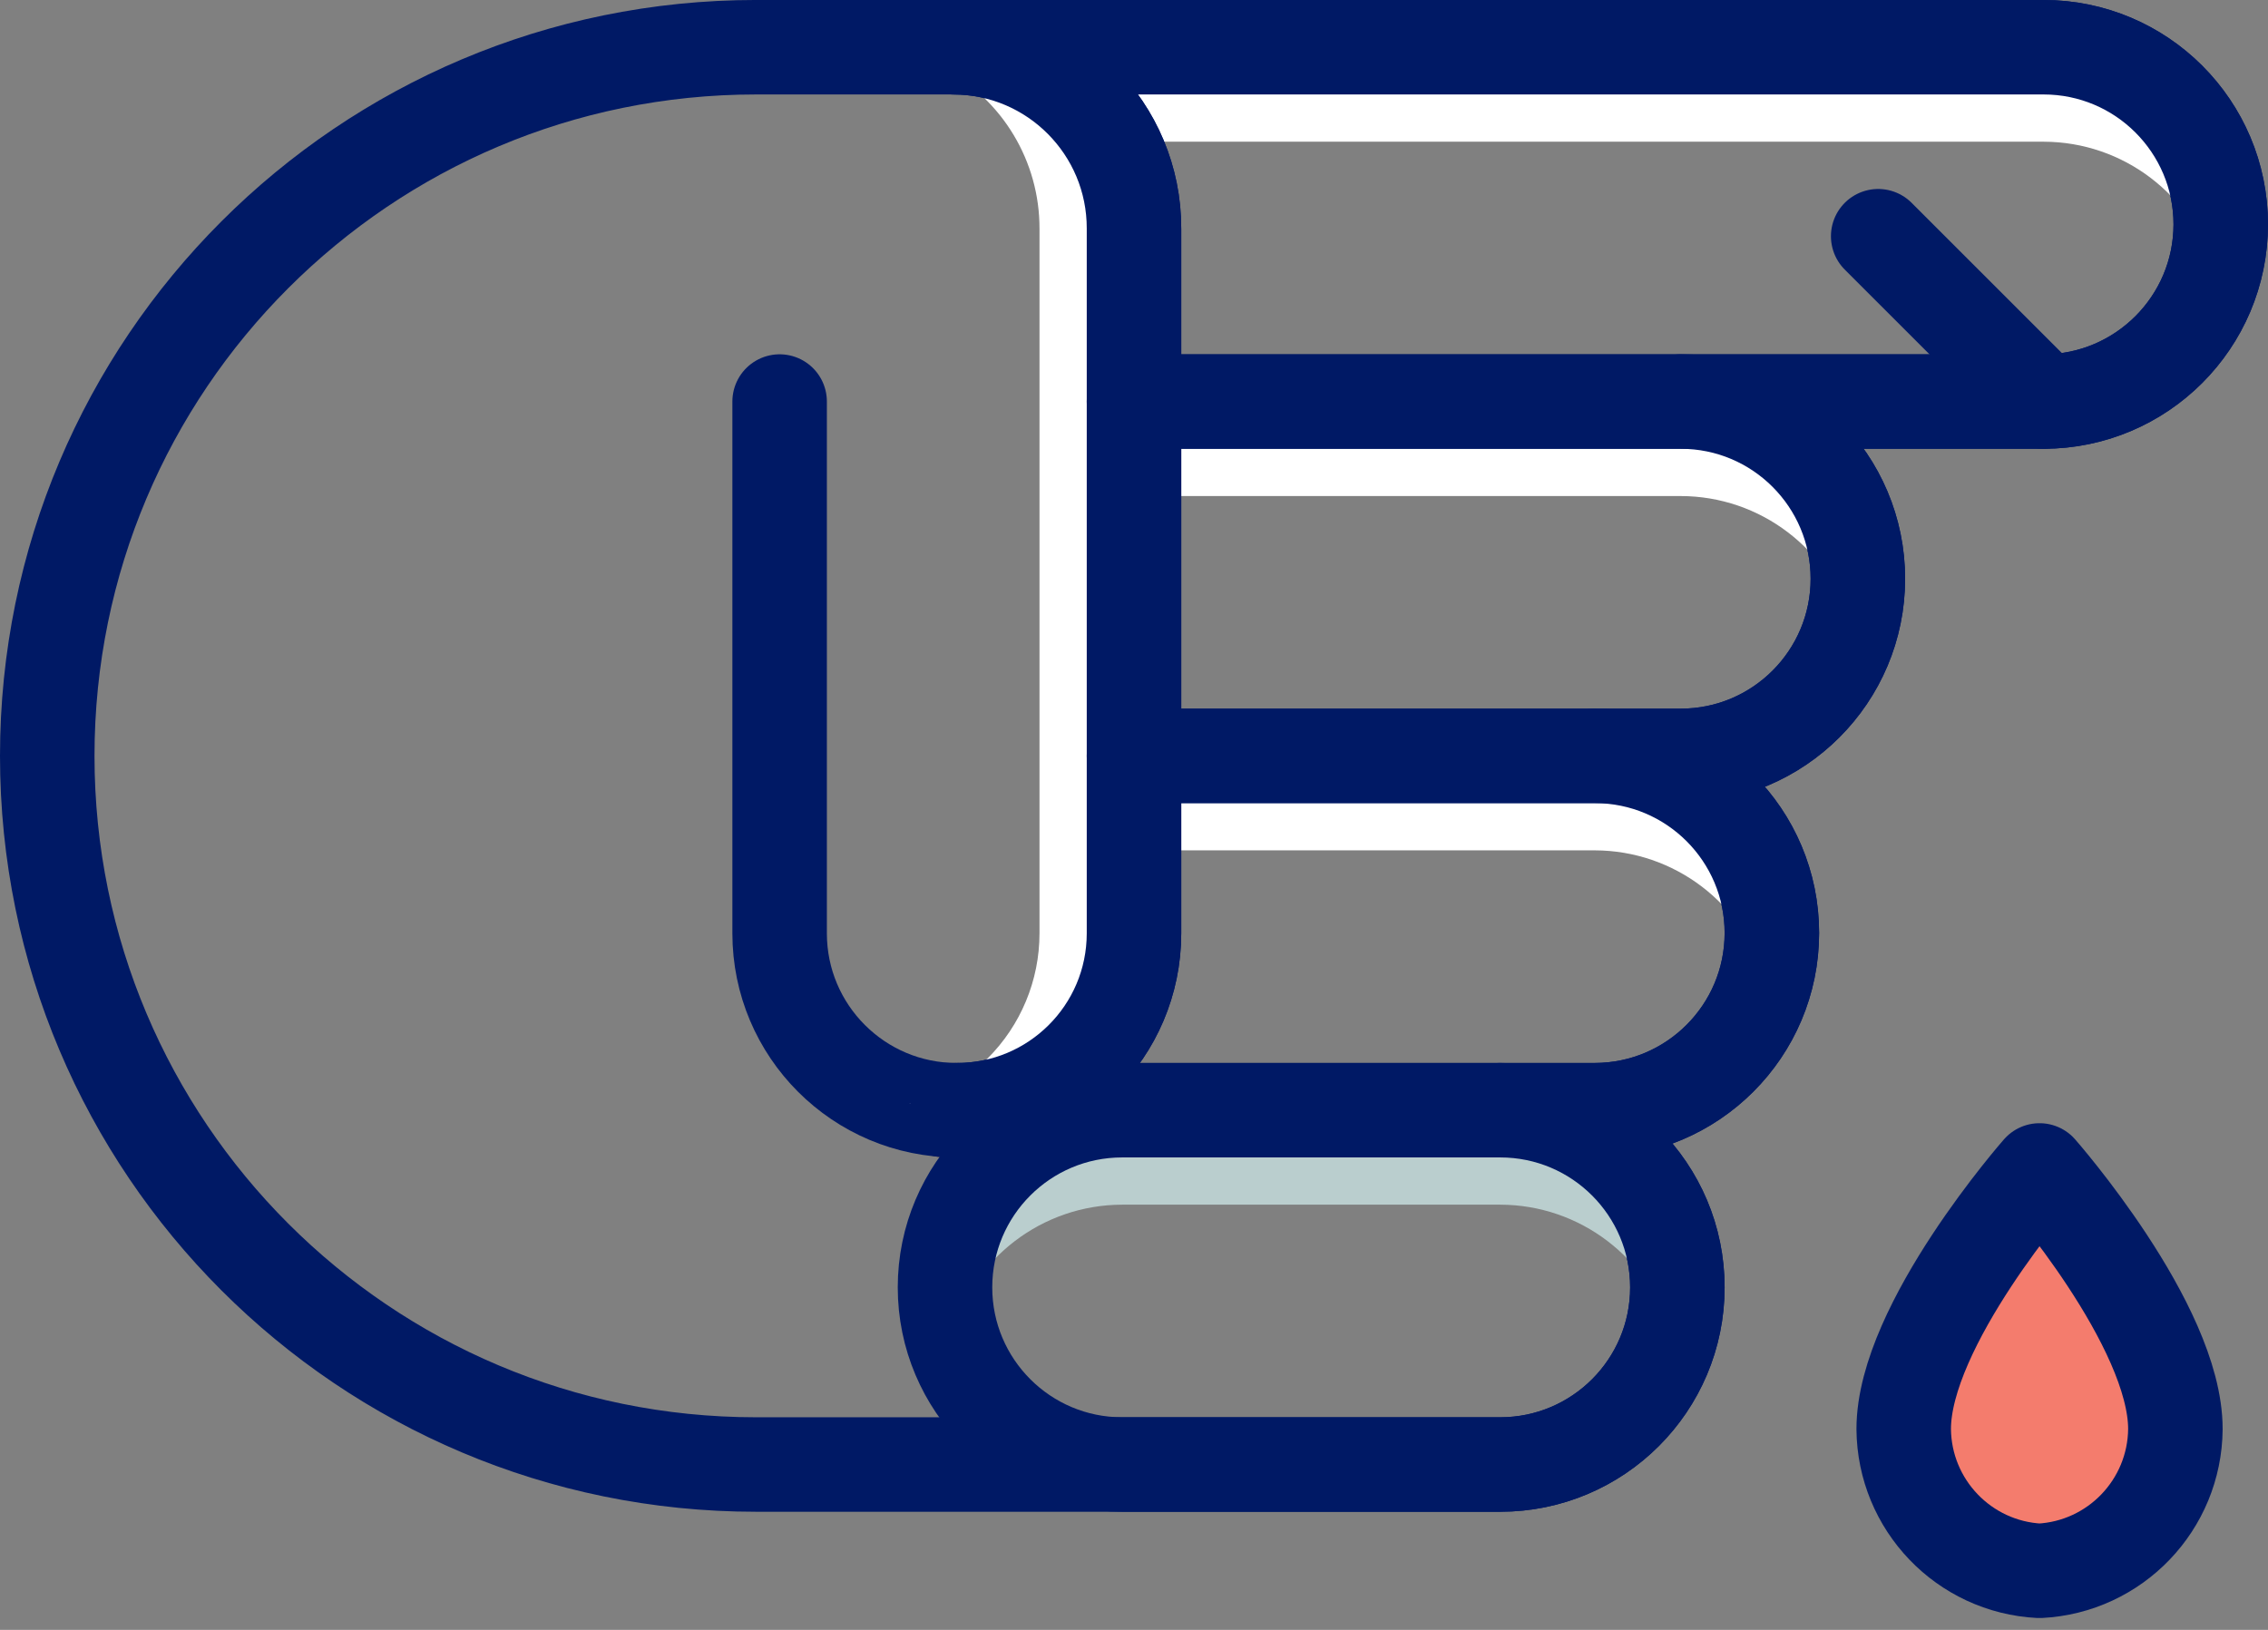 <?xml version="1.0" encoding="UTF-8"?>
<svg width="96px" height="69px" viewBox="0 0 96 69" version="1.1" xmlns="http://www.w3.org/2000/svg" xmlns:xlink="http://www.w3.org/1999/xlink">
    <rect x="0" y="0" width="96" height="69" fill="#808080" stroke="none"/>
    <!-- Generator: Sketch 63.1 (92452) - https://sketch.com -->
    <title>Group 31</title>
    <desc>Created with Sketch.</desc>
    <g id="Page-1" stroke="none" stroke-width="1" fill="none" fill-rule="evenodd">
        <g id="Apertura" transform="translate(-671, -2012)">
            <g id="Group-31" transform="translate(673, 2014)">
                <path d="M92,7.5 C91.995,11.64 88.64,14.995 84.5,14.999 L69.14,14.999 C73.282,14.999 76.64,18.358 76.64,22.5 C76.64,26.642 73.282,30 69.14,30 L65.5,30 C69.642,30 73,33.358 73,37.499 C73,41.642 69.642,44.999 65.5,44.999 L61.5,44.999 C65.642,44.999 69,48.358 69,52.499 C69,56.642 65.642,59.999 61.5,59.999 L30,59.999 C13.431,59.999 0,46.569 0,30 C0,13.431 13.431,-0.001 30,-0.001 L84.5,-0.001 C88.642,-0.001 92,3.357 92,7.5 Z" id="Stroke-1" stroke="#001965" stroke-width="4" stroke-linecap="round" stroke-linejoin="round"></path>
                <path d="M45.07,3.999 L84.5,3.999 C87.869,4.003 90.822,6.253 91.72,9.499 C92.836,5.521 90.516,1.393 86.538,0.278 C85.875,0.092 85.189,-0.002 84.5,-0.001 L38.36,-0.001 C41.161,0.003 43.736,1.538 45.07,3.999" id="Fill-3" fill="#FFFFFF"></path>
                <path d="M69.14,14.999 L46,14.999 L46,19 L69.14,19 C72.509,19.003 75.461,21.253 76.36,24.5 C76.543,23.849 76.637,23.177 76.64,22.5 C76.64,18.358 73.282,14.999 69.14,14.999" id="Fill-5" fill="#FFFFFF"></path>
                <path d="M72.72,39.499 C73.836,35.522 71.516,31.393 67.538,30.277 C66.875,30.093 66.189,29.998 65.5,29.999 L46,29.999 L46,33.999 L65.5,33.999 C68.869,34.004 71.822,36.254 72.72,39.499" id="Fill-7" fill="#FFFFFF"></path>
                <path d="M61.5,44.999 L45.5,44.999 C41.358,44.999 38,48.358 38,52.499 C38.002,53.176 38.097,53.849 38.28,54.499 C39.178,51.254 42.131,49.004 45.5,48.999 L61.5,48.999 C64.869,49.004 67.822,51.254 68.72,54.499 C68.903,53.849 68.997,53.176 69,52.499 C69,48.358 65.642,44.999 61.5,44.999" id="Fill-9" fill="#BACECE"></path>
                <path d="M38,44.999 C38.167,45.011 38.333,45.011 38.5,44.999 L38,44.999 Z" id="Stroke-11" stroke="#281A3B" stroke-width="4" stroke-linecap="round" stroke-linejoin="round"></path>
                <path d="M45.5,44.999 L61.5,44.999 C65.642,44.999 69,48.358 69,52.499 C69,56.642 65.642,59.999 61.5,59.999 L45.5,59.999 C41.358,59.999 38,56.642 38,52.499 C38,48.358 41.358,44.999 45.5,44.999 Z" id="Stroke-13" stroke="#001965" stroke-width="4" stroke-linecap="round" stroke-linejoin="round"></path>
                <path d="M84.33,64.499 C81.128,64.337 78.607,61.706 78.58,58.499 C78.58,54.09 84.33,47.55 84.33,47.55 C84.33,47.55 90.08,54.09 90.08,58.499 C90.052,61.706 87.532,64.337 84.33,64.499" id="Fill-15" fill="#F47C6D"></path>
                <path d="M84.33,64.499 C81.128,64.337 78.607,61.706 78.58,58.499 C78.58,54.09 84.33,47.55 84.33,47.55 C84.33,47.55 90.08,54.09 90.08,58.499 C90.052,61.706 87.532,64.337 84.33,64.499 Z" id="Stroke-17" stroke="#001965" stroke-width="4" stroke-linecap="round" stroke-linejoin="round"></path>
                <path d="M31,14.999 L31,37.511 C31,41.647 34.354,44.999 38.49,44.999 L38.5,44.999 C42.637,45.005 45.995,41.657 46,37.52 L46,37.511 L46,7.681 C46.011,3.45 42.59,0.011 38.36,-0.001" id="Stroke-19" stroke="#001965" stroke-width="4" stroke-linecap="round" stroke-linejoin="round"></path>
                <line x1="84.5" y1="14.999" x2="77.5" y2="8" id="Stroke-21" stroke="#001965" stroke-width="4" stroke-linecap="round" stroke-linejoin="round"></line>
                <path d="M46,7.68 L46,37.51 C46,41.647 42.646,44.999 38.51,44.999 L38.5,44.999 C37.823,45.003 37.149,44.909 36.5,44.72 C37.749,44.384 38.887,43.725 39.8,42.81 C41.209,41.407 42.001,39.499 42,37.51 L42,7.68 C42.006,4.837 40.44,2.224 37.93,0.89 L38.36,-0.001 C42.59,0.011 46.011,3.45 46,7.68" id="Fill-23" fill="#FFFFFF"></path>
                <path d="M92,7.5 C91.995,11.64 88.64,14.995 84.5,14.999 L46,14.999 L46,7.681 C46.011,3.45 42.59,0.011 38.36,-0.001 L84.5,-0.001 C88.642,-0.001 92,3.357 92,7.5 Z" id="Stroke-25" stroke="#001965" stroke-width="4" stroke-linecap="round" stroke-linejoin="round"></path>
                <path d="M69.14,30 L46,30 L46,14.999 L69.14,14.999 C73.282,14.999 76.64,18.358 76.64,22.5 C76.64,26.642 73.282,30 69.14,30 Z" id="Stroke-27" stroke="#001965" stroke-width="4" stroke-linecap="round" stroke-linejoin="round"></path>
                <path d="M73,37.499 C72.995,41.641 69.64,44.995 65.5,44.999 L38.5,44.999 C42.637,45.005 45.995,41.657 46,37.52 L46,37.511 L46,30 L65.5,30 C69.642,30 73,33.358 73,37.499 Z" id="Stroke-29" stroke="#001965" stroke-width="4" stroke-linecap="round" stroke-linejoin="round"></path>
            </g>
        </g>
    </g>
</svg>